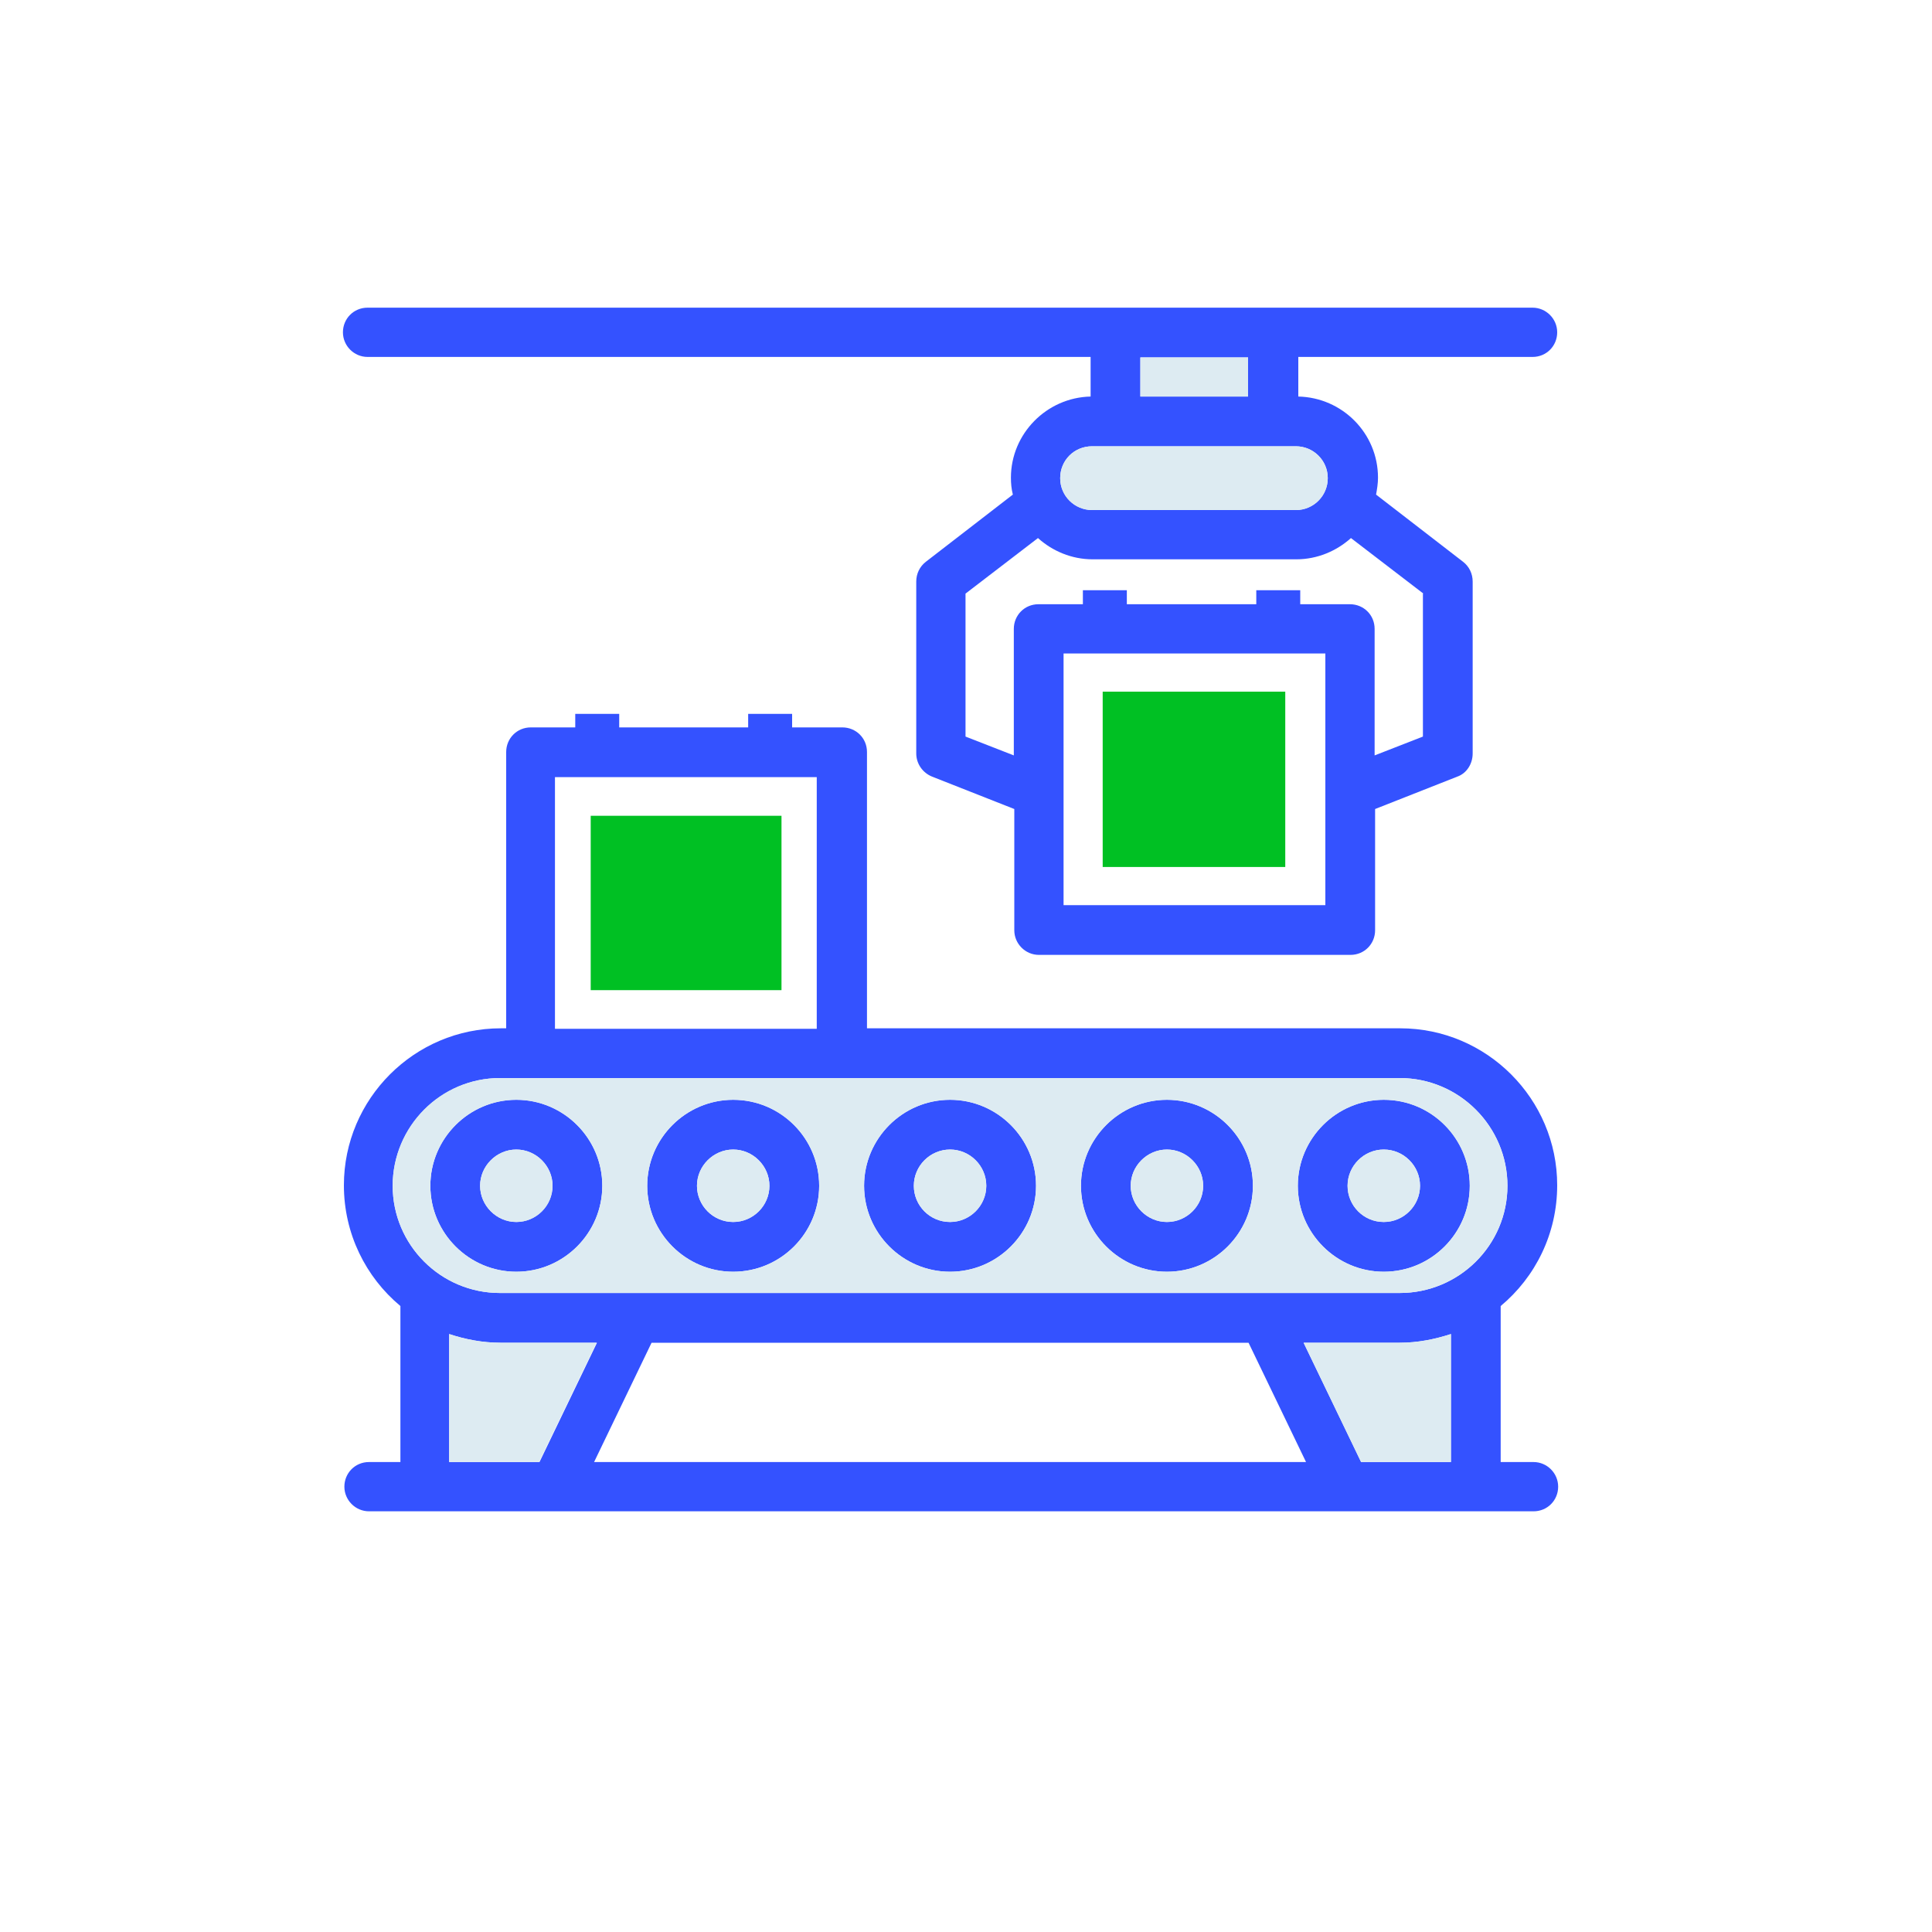 <?xml version="1.0" encoding="UTF-8"?> <svg xmlns="http://www.w3.org/2000/svg" xmlns:i="http://ns.adobe.com/AdobeIllustrator/10.0/" id="Layer_1" version="1.1" viewBox="0 0 40 40"><g><path d="M10.69,22.77c-.98,0-1.78.8-1.78,1.78s.8,1.78,1.78,1.78,1.78-.8,1.78-1.78-.8-1.78-1.78-1.78ZM10.69,25.3c-.41,0-.75-.34-.75-.75s.34-.75.75-.75.75.34.75.75-.34.75-.75.75Z" fill="#3452ff"></path><path d="M15.18,22.77c-.98,0-1.78.8-1.78,1.78s.8,1.78,1.78,1.78,1.78-.8,1.78-1.78-.79-1.78-1.78-1.78ZM15.18,25.3c-.42,0-.75-.34-.75-.75s.34-.75.75-.75.75.34.75.75-.34.75-.75.75Z" fill="#3452ff"></path><path d="M19.67,22.77c-.98,0-1.78.8-1.78,1.78s.8,1.78,1.78,1.78,1.78-.8,1.78-1.78-.8-1.78-1.78-1.78ZM19.67,25.3c-.42,0-.75-.34-.75-.75s.34-.75.75-.75.75.34.75.75-.34.75-.75.75Z" fill="#3452ff"></path><path d="M24.16,22.77c-.98,0-1.78.8-1.78,1.78s.8,1.78,1.78,1.78,1.78-.8,1.78-1.78-.8-1.78-1.78-1.78ZM24.16,25.3c-.41,0-.75-.34-.75-.75s.34-.75.75-.75.75.34.75.75-.34.75-.75.75Z" fill="#3452ff"></path><path d="M28.65,22.77c-.98,0-1.78.8-1.78,1.78s.8,1.78,1.78,1.78,1.78-.8,1.78-1.78-.79-1.78-1.78-1.78ZM28.65,25.3c-.42,0-.75-.34-.75-.75s.34-.75.75-.75.75.34.75.75-.34.75-.75.75Z" fill="#3452ff"></path><path d="M31.72,6.37H7.61c-.29,0-.51.23-.51.51s.23.51.51.51h14.97v.82c-.91.02-1.65.77-1.65,1.68,0,.12.01.23.04.35l-1.8,1.39c-.13.1-.2.25-.2.41v3.56c0,.21.13.4.33.48l1.7.67v2.51c0,.28.23.51.51.51h6.45c.29,0,.51-.23.51-.51v-2.51l1.7-.67c.2-.07.32-.27.32-.48v-3.56c0-.16-.07-.31-.2-.41l-1.8-1.39c.02-.11.04-.23.04-.35,0-.92-.74-1.66-1.65-1.68v-.82h4.85c.29,0,.51-.23.51-.51s-.23-.51-.51-.51ZM23.61,7.4h2.23v.81h-2.23v-.81ZM27.44,18.74h-5.42v-5.21h5.42v5.21ZM29.46,12.29v2.96l-1,.39v-2.62c0-.29-.23-.51-.51-.51h-6.45c-.29,0-.51.23-.51.51v2.62l-1-.39v-2.96l1.5-1.15c.3.27.7.44,1.13.44h4.22c.43,0,.83-.17,1.13-.44l1.5,1.15ZM27.49,9.9c0,.36-.29.66-.66.66h-4.22c-.36,0-.66-.29-.66-.66s.29-.66.66-.66h4.22c.36,0,.66.29.66.66Z" fill="#3452ff"></path><path d="M27.49,9.9c0,.36-.29.66-.66.66h-4.22c-.36,0-.66-.29-.66-.66s.29-.66.66-.66h4.22c.36,0,.66.29.66.66Z" fill="#ddebf2"></path><rect x="23.61" y="7.4" width="2.23" height=".81" fill="#ddebf2"></rect><rect x="22.83" y="14.32" width="3.78" height="3.63" fill="#00c023"></rect><path d="M31.72,30.27h-.65v-3.23c.72-.6,1.17-1.5,1.17-2.5,0-1.79-1.46-3.25-3.25-3.25h-11.04v-5.72c0-.29-.23-.51-.51-.51h-6.45c-.29,0-.51.23-.51.51v5.72h-.11c-1.79,0-3.25,1.46-3.25,3.25,0,1,.45,1.9,1.17,2.5v3.23h-.65c-.29,0-.51.23-.51.51s.23.51.51.51h24.11c.29,0,.51-.23.51-.51s-.23-.51-.51-.51ZM11.49,16.09h5.42v5.21h-5.42v-5.21ZM9.3,30.27v-2.65c.33.11.69.18,1.06.18h2l-1.19,2.47h-1.86ZM12.3,30.27l1.19-2.47h12.36l1.19,2.47h-14.74ZM30.04,30.27h-1.86l-1.19-2.47h1.99c.37,0,.72-.07,1.06-.18v2.65ZM28.98,26.77H10.35c-1.23,0-2.22-1-2.22-2.22s1-2.23,2.22-2.23h18.63c1.23,0,2.23,1,2.23,2.23s-1,2.22-2.23,2.22Z" fill="#3452ff"></path><path d="M30.04,27.62v2.65h-1.86l-1.19-2.47h1.99c.37,0,.72-.07,1.06-.18Z" fill="#ddebf2"></path><path d="M12.35,27.8l-1.19,2.47h-1.86v-2.65c.33.11.69.18,1.06.18h2Z" fill="#ddebf2"></path><path d="M28.98,22.32H10.35c-1.23,0-2.22,1-2.22,2.23s1,2.22,2.22,2.22h18.63c1.23,0,2.23-1,2.23-2.22s-1-2.23-2.23-2.23ZM10.69,26.33c-.98,0-1.78-.8-1.78-1.78s.8-1.78,1.78-1.78,1.78.8,1.78,1.78-.8,1.78-1.78,1.78ZM15.18,26.33c-.98,0-1.78-.8-1.78-1.78s.8-1.78,1.78-1.78,1.78.8,1.78,1.78-.79,1.78-1.78,1.78ZM19.67,26.33c-.98,0-1.78-.8-1.78-1.78s.8-1.78,1.78-1.78,1.78.8,1.78,1.78-.8,1.78-1.78,1.78ZM24.16,26.33c-.98,0-1.78-.8-1.78-1.78s.8-1.78,1.78-1.78,1.78.8,1.78,1.78-.8,1.78-1.78,1.78ZM28.65,26.33c-.98,0-1.78-.8-1.78-1.78s.8-1.78,1.78-1.78,1.78.8,1.78,1.78-.79,1.78-1.78,1.78Z" fill="#ddebf2"></path><circle cx="28.65" cy="24.55" r=".75" fill="#ddebf2"></circle><path d="M24.91,24.55c0,.42-.34.75-.75.75s-.75-.34-.75-.75.34-.75.75-.75.75.34.75.75Z" fill="#ddebf2"></path><circle cx="19.67" cy="24.55" r=".75" fill="#ddebf2"></circle><path d="M15.93,24.55c0,.42-.34.75-.75.75s-.75-.34-.75-.75.34-.75.75-.75.75.34.75.75Z" fill="#ddebf2"></path><path d="M11.44,24.55c0,.42-.34.75-.75.75s-.75-.34-.75-.75.34-.75.75-.75.75.34.75.75Z" fill="#ddebf2"></path><rect x="12.23" y="16.89" width="3.95" height="3.61" fill="#00c023"></rect></g><g><rect x="11.91" y="14.78" width=".91" height=".91" fill="#3452ff"></rect><rect x="15.49" y="14.78" width=".91" height=".91" fill="#3452ff"></rect></g><rect x="22.42" y="12.22" width=".91" height=".91" fill="#3452ff"></rect><rect x="26.01" y="12.22" width=".91" height=".91" fill="#3452ff"></rect></svg> 